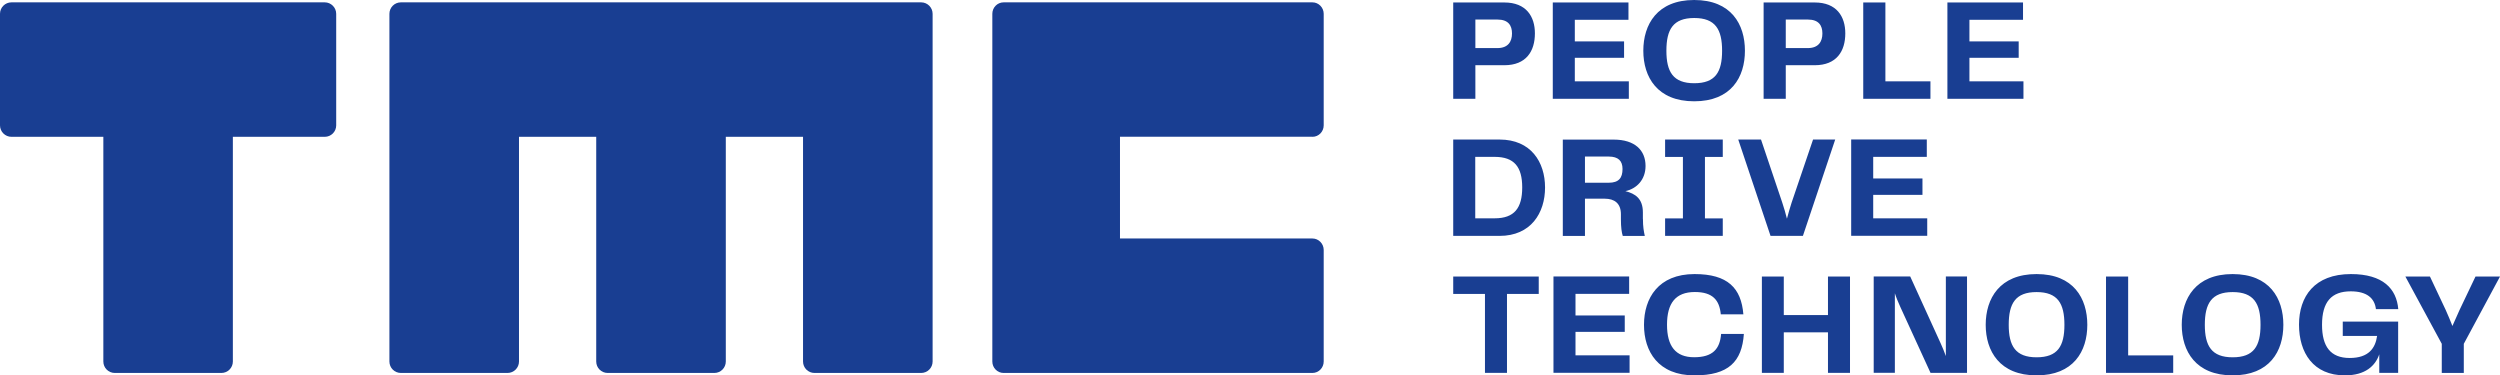 <?xml version="1.0" encoding="UTF-8"?>
<svg id="Layer_1" xmlns="http://www.w3.org/2000/svg" viewBox="0 0 404 60.66">
  <defs>
    <style>
      .cls-1 {
        fill: #193e92;
      }
    </style>
  </defs>
  <path class="cls-1" d="M212.09,22.11c1,0,1.82-.83,1.82-1.85V2.23c0-1.01-.82-1.85-1.82-1.85h-49.91c-1,0-1.82.83-1.82,1.85v56.19c0,1.02.82,1.85,1.82,1.85h49.91c1,0,1.82-.83,1.82-1.85v-18.03c0-1.01-.82-1.85-1.82-1.85h-31.1v-16.44h31.1Z"/>
  <path class="cls-1" d="M52.47.38H1.85C.83.38,0,1.21,0,2.23v18.03c0,1.01.83,1.85,1.85,1.85h14.85v36.31c0,1.02.83,1.85,1.85,1.85h17.23c1.02,0,1.85-.83,1.85-1.85V22.11h14.85c1.02,0,1.85-.83,1.85-1.85V2.23c0-1.01-.83-1.85-1.85-1.85"/>
  <path class="cls-1" d="M148.82.38h-84.04c-1.02,0-1.85.83-1.85,1.85v56.19c0,1.02.83,1.85,1.85,1.85h17.24c1.01,0,1.85-.83,1.85-1.85V22.11h12.48v36.31c0,1.02.83,1.85,1.85,1.85h17.24c1.02,0,1.85-.83,1.85-1.85V22.11h12.48v36.31c0,1.02.83,1.85,1.85,1.85h17.24c1.02,0,1.85-.83,1.85-1.85V2.23c0-1.01-.83-1.85-1.85-1.85"/>
  <path class="cls-1" d="M388.71,44.69l5.88,10.87v4.71h3.56v-4.71l5.85-10.87h-3.96l-2.58,5.41c-.4.87-.77,1.71-1.15,2.58-.33-.87-.7-1.71-1.08-2.58l-2.55-5.41h-3.98ZM378.94,60.66c3.3,0,4.92-1.55,5.55-3.4v3h3.05v-8.29h-8.95v2.32h5.55c-.28,1.94-1.33,3.56-4.43,3.56s-4.47-1.85-4.47-5.36c0-3.7,1.52-5.41,4.64-5.41,2.6,0,3.86,1.1,4.07,2.88h3.61c-.28-3.3-2.46-5.67-7.66-5.67-5.88,0-8.38,3.63-8.38,8.17s2.3,8.2,7.42,8.2M356.3,52.49c0-3.44,1.08-5.29,4.5-5.29s4.5,1.85,4.5,5.29-1.08,5.25-4.5,5.25-4.5-1.85-4.5-5.25M360.79,60.66c5.97,0,8.2-3.89,8.2-8.17s-2.23-8.2-8.2-8.2-8.22,3.96-8.22,8.2,2.25,8.17,8.22,8.17M340.32,60.26h10.87v-2.83h-7.28v-12.74h-3.58v15.57ZM324.61,52.49c0-3.44,1.08-5.29,4.5-5.29s4.5,1.85,4.5,5.29-1.08,5.25-4.5,5.25-4.5-1.85-4.5-5.25M329.11,60.66c5.97,0,8.2-3.89,8.2-8.17s-2.23-8.2-8.2-8.2-8.22,3.96-8.22,8.2,2.25,8.17,8.22,8.17M314.45,57.54c-.26-.7-.56-1.47-.84-2.06l-4.92-10.8h-5.9v15.57h3.42v-12.86c.23.73.54,1.45.89,2.23l4.87,10.63h5.9v-15.57h-3.42v12.86ZM284.72,60.26h3.54v-6.56h7.14v6.56h3.56v-15.57h-3.56v6.23h-7.14v-6.23h-3.54v15.57ZM273.83,60.66c5.5,0,7.66-2.2,7.98-6.7h-3.68c-.19,2.44-1.36,3.77-4.36,3.77s-4.38-1.8-4.38-5.25,1.36-5.29,4.5-5.29c2.88,0,3.98,1.31,4.19,3.61h3.65c-.35-4.26-2.53-6.51-7.89-6.51-5.85,0-8.17,3.89-8.17,8.2s2.3,8.17,8.15,8.17M254.6,53.63h7.96v-2.65h-7.96v-3.49h8.67v-2.81h-12.23v15.57h12.3v-2.83h-8.74v-3.79ZM239.97,60.26h3.56v-12.76h5.13v-2.81h-13.82v2.81h5.13v12.76Z"/>
  <path class="cls-1" d="M302.71,31.49h7.96v-2.65h-7.96v-3.49h8.66v-2.81h-12.22v15.57h12.29v-2.83h-8.73v-3.79ZM286.13,38.12h5.22l5.22-15.57h-3.58l-3.47,10.21c-.28.87-.52,1.71-.75,2.58-.21-.87-.47-1.71-.75-2.58l-3.44-10.21h-3.68l5.22,15.57ZM269.08,38.12h9.32v-2.83h-2.88v-9.93h2.88v-2.81h-9.32v2.81h2.88v9.93h-2.88v2.83ZM256.13,29.54v-4.24h3.84c1.55,0,2.23.7,2.23,2.01,0,1.45-.61,2.22-2.23,2.22h-3.84ZM265.49,35.38v-1.05c0-2.25-1.24-3.04-2.83-3.44,1.85-.4,3.26-1.87,3.26-4.07,0-2.53-1.71-4.26-5.15-4.26h-8.22v15.57h3.58v-6.02h3.21c1.55,0,2.6.75,2.6,2.51v.82c0,1.29.12,2.13.3,2.69h3.56c-.16-.75-.3-1.45-.3-2.74M238.4,35.28v-9.93h3.14c3.16,0,4.45,1.62,4.45,4.94s-1.26,4.99-4.45,4.99h-3.14ZM234.84,38.12h7.49c5.06,0,7.35-3.7,7.35-7.82s-2.29-7.75-7.35-7.75h-7.49v15.57Z"/>
  <path class="cls-1" d="M318.26,9.34h7.96v-2.65h-7.96v-3.49h8.66V.4h-12.22v15.57h12.29v-2.83h-8.73v-3.79ZM301.09,15.97h10.87v-2.83h-7.28V.4h-3.58v15.57ZM288.58,7.77V3.16h3.58c1.73,0,2.34.94,2.34,2.25s-.63,2.36-2.36,2.36h-3.56ZM293.27.4h-8.27v15.57h3.58v-5.43h4.68c3.54,0,4.94-2.27,4.94-5.15,0-2.72-1.4-4.99-4.94-4.99M269.29,8.2c0-3.44,1.08-5.29,4.5-5.29s4.5,1.85,4.5,5.29-1.08,5.25-4.5,5.25-4.5-1.85-4.5-5.25M273.78,16.37c5.97,0,8.2-3.89,8.2-8.17s-2.22-8.2-8.2-8.2-8.22,3.96-8.22,8.2,2.25,8.17,8.22,8.17M254.49,9.34h7.96v-2.65h-7.96v-3.49h8.67V.4h-12.23v15.57h12.29v-2.83h-8.73v-3.79ZM238.42,7.77V3.16h3.58c1.73,0,2.34.94,2.34,2.25s-.63,2.36-2.36,2.36h-3.56ZM243.11.4h-8.27v15.57h3.58v-5.43h4.68c3.54,0,4.94-2.27,4.94-5.15,0-2.72-1.4-4.99-4.94-4.99"/>
</svg>